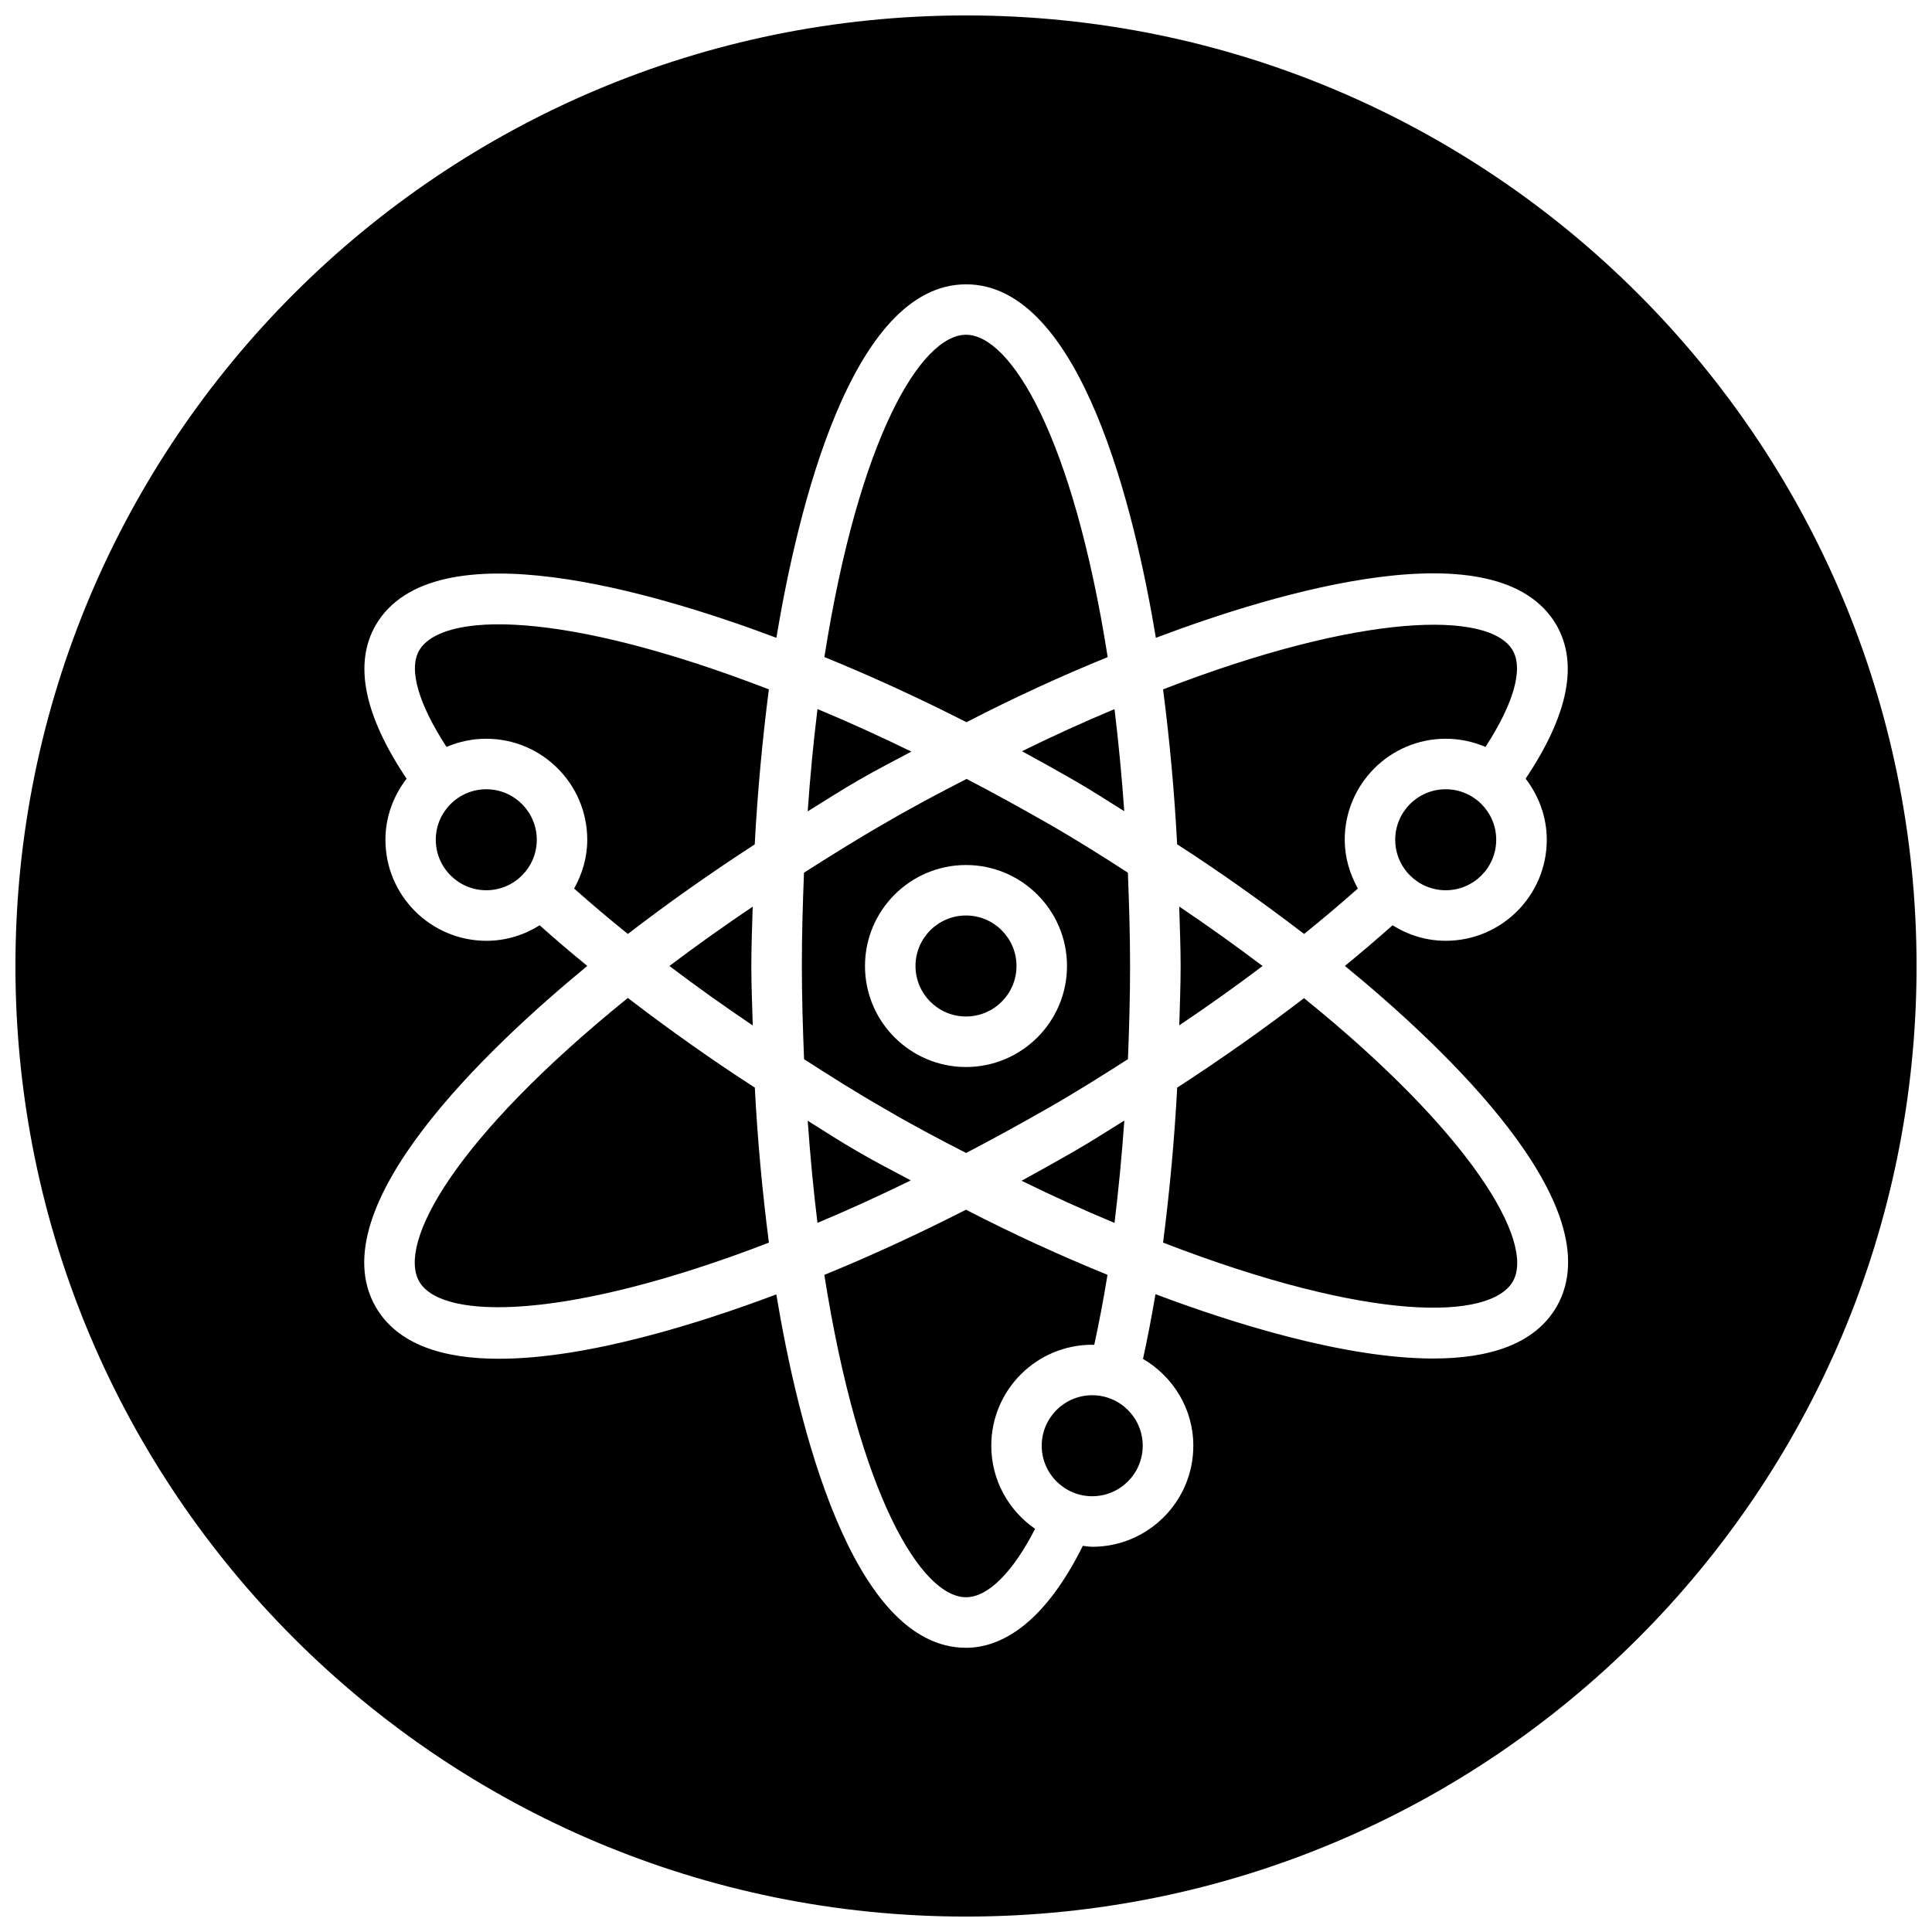 <?xml version="1.0" encoding="UTF-8"?>
<!-- Uploaded to: SVG Repo, www.svgrepo.com, Generator: SVG Repo Mixer Tools -->
<svg width="800px" height="800px" version="1.1" viewBox="144 144 512 512" xmlns="http://www.w3.org/2000/svg">
 <defs>
  <clipPath id="a">
   <path d="m148.09 148.09h503.81v503.81h-503.81z"/>
  </clipPath>
 </defs>
 <path d="m439.36 468.09c1.086-8.941 1.953-17.98 2.598-27.129-4.519 2.785-8.926 5.652-13.602 8.328-4.551 2.613-9.117 5.148-13.633 7.621 8.184 4.019 16.402 7.75 24.637 11.18z"/>
 <path d="m371.45 449.26c-4.613-2.629-8.941-5.481-13.398-8.25 0.645 9.102 1.496 18.137 2.582 27.062 7.996-3.336 16.246-7.102 24.75-11.258-4.66-2.5-9.414-4.894-13.934-7.555z"/>
 <path d="m385.52 343.18c-8.469-4.125-16.75-7.887-24.875-11.273-1.102 8.941-1.953 17.98-2.598 27.109 4.519-2.785 8.926-5.652 13.602-8.328 4.453-2.598 9.227-5.008 13.871-7.508z"/>
 <path d="m478.59 400c-7.336-5.543-14.703-10.785-22.09-15.762 0.141 5.242 0.379 10.359 0.379 15.762 0 5.383-0.219 10.5-0.363 15.727 7.793-5.242 15.16-10.484 22.074-15.727z"/>
 <path d="m400 413.38c7.383 0 13.383-6 13.383-13.383s-6-13.383-13.383-13.383-13.383 6-13.383 13.383 5.996 13.383 13.383 13.383z"/>
 <path d="m400.03 449.55c7.133-3.715 14.391-7.715 21.68-11.871 7.305-4.172 14.312-8.582 21.207-12.988 0.316-8.047 0.566-16.23 0.566-24.703 0-8.469-0.27-16.656-0.582-24.719-6.832-4.41-13.809-8.816-21.066-12.973-7.289-4.156-14.547-8.172-21.68-11.871-7.445 3.809-14.801 7.715-21.805 11.824-7.352 4.203-14.375 8.629-21.285 13.02-0.316 8.047-0.566 16.23-0.566 24.703 0 8.469 0.27 16.656 0.582 24.719 6.832 4.41 13.793 8.816 21.066 12.973 7.113 4.188 14.48 8.105 21.883 11.887zm-0.031-76.312c14.754 0 26.766 11.996 26.766 26.766s-12.012 26.766-26.766 26.766-26.766-11.996-26.766-26.766 12.012-26.766 26.766-26.766z"/>
 <path d="m433.45 500.37c0.188 0 0.348 0.047 0.535 0.047 1.242-5.699 2.426-11.855 3.512-18.578-12.562-5.117-25.145-10.863-37.504-17.254-13.035 6.644-25.586 12.391-37.535 17.27 9.227 58.566 25.758 85.426 37.551 85.426 5.809 0 12.344-6.535 18.309-18.121-7.008-4.832-11.617-12.895-11.617-22.027-0.012-14.766 12-26.762 26.75-26.762z"/>
 <path d="m527.13 353.16c-7.383 0-13.383 6-13.383 13.383 0 7.383 6 13.383 13.383 13.383 7.383 0 13.383-6 13.383-13.383 0-7.383-6-13.383-13.383-13.383z"/>
 <path d="m489.6 391.51c5.211-4.219 9.949-8.234 14.25-12.043-2.141-3.84-3.481-8.219-3.481-12.926 0-14.77 12.012-26.766 26.766-26.766 3.746 0 7.289 0.789 10.531 2.172 7.32-11.273 10.141-20.531 7.211-25.602-6.156-10.531-39.941-10.043-92.652 10.344 1.746 13.508 3.008 27.254 3.731 41.059 11.32 7.309 22.434 15.184 33.645 23.762z"/>
 <path d="m433.45 513.75c-7.383 0-13.383 6-13.383 13.383 0 7.383 6 13.383 13.383 13.383s13.383-6 13.383-13.383c0-7.387-5.996-13.383-13.383-13.383z"/>
 <path d="m255.09 316.38c-2.914 5.055-0.078 14.297 7.242 25.566 3.242-1.387 6.785-2.172 10.531-2.172 14.754 0 26.766 11.996 26.766 26.766 0 4.707-1.324 9.07-3.481 12.926 4.375 3.891 9.117 7.918 14.234 12.043 10.266-7.902 21.492-15.855 33.629-23.742 0.738-13.84 2.016-27.582 3.746-41.078-55.117-21.281-86.699-20.512-92.668-10.309z"/>
 <path d="m489.57 408.52c-10.266 7.887-21.477 15.84-33.598 23.711-0.738 13.84-2.016 27.582-3.746 41.078 55.152 21.285 86.719 20.516 92.684 10.312 6.047-10.52-11.273-39.52-55.34-75.102z"/>
 <path d="m310.38 408.47c-46.098 37.297-61.117 65.008-55.262 75.18 6.125 10.531 39.91 10.027 92.652-10.344-1.746-13.508-3.023-27.254-3.731-41.078-11.32-7.305-22.449-15.176-33.66-23.758z"/>
 <path d="m272.87 353.16c-7.383 0-13.383 6-13.383 13.383 0 7.383 6 13.383 13.383 13.383 7.383 0 13.383-6 13.383-13.383-0.004-7.383-6-13.383-13.383-13.383z"/>
 <g clip-path="url(#a)">
  <path d="m400 148.09c-139.13 0-251.91 112.77-251.91 251.91 0 139.13 112.77 251.91 251.91 251.91 139.13 0 251.91-112.77 251.91-251.91-0.004-139.13-112.78-251.91-251.91-251.91zm156.5 342.23c-5.856 10.043-18.059 13.699-32.668 13.699-23.789 0-53.953-9.637-73.621-17.051-1.039 6.125-2.141 11.855-3.305 17.16 7.934 4.644 13.336 13.18 13.336 23.02 0 14.77-12.012 26.766-26.766 26.766-0.867 0-1.684-0.172-2.519-0.25-10.926 21.996-22.719 27.016-30.938 27.016-30.48 0-44.715-60.109-50.285-93.66-19.648 7.414-49.766 17.066-73.508 17.066-14.609 0-26.812-3.652-32.652-13.715-15.176-26.371 29.82-68.801 56.066-90.387-4.504-3.684-8.707-7.273-12.625-10.77-4.109 2.566-8.91 4.109-14.105 4.109-14.754 0-26.766-11.996-26.766-26.766 0-6.109 2.141-11.684 5.606-16.199-11.242-16.781-14.059-30.465-8.203-40.668 15.383-26.387 74.438-8.613 106.2 3.336 5.59-33.582 19.805-93.676 50.285-93.676 30.48 0 44.715 60.125 50.285 93.676 31.707-11.98 90.781-29.805 106.16-3.371 5.887 10.234 3.07 23.914-8.172 40.699 3.465 4.519 5.606 10.094 5.606 16.199 0 14.77-12.012 26.766-26.766 26.766-5.195 0-9.996-1.543-14.105-4.109-3.856 3.434-8.078 7.039-12.625 10.77 26.281 21.523 71.293 63.859 56.086 90.34z"/>
 </g>
 <path d="m428.48 350.7c4.66 2.66 8.988 5.496 13.461 8.281-0.645-9.102-1.496-18.121-2.582-27.062-8.125 3.402-16.312 7.117-24.527 11.164 4.531 2.453 9.082 5.004 13.648 7.617z"/>
 <path d="m321.4 400c7.336 5.543 14.703 10.785 22.09 15.762-0.141-5.242-0.379-10.359-0.379-15.762 0-5.383 0.219-10.5 0.363-15.727-7.777 5.238-15.145 10.48-22.074 15.727z"/>
 <path d="m437.55 318.14c-9.227-58.566-25.758-85.426-37.547-85.426-11.793 0-28.309 26.844-37.535 85.41 12.172 4.961 24.781 10.707 37.66 17.27 12.469-6.453 25.016-12.215 37.422-17.254z"/>
</svg>